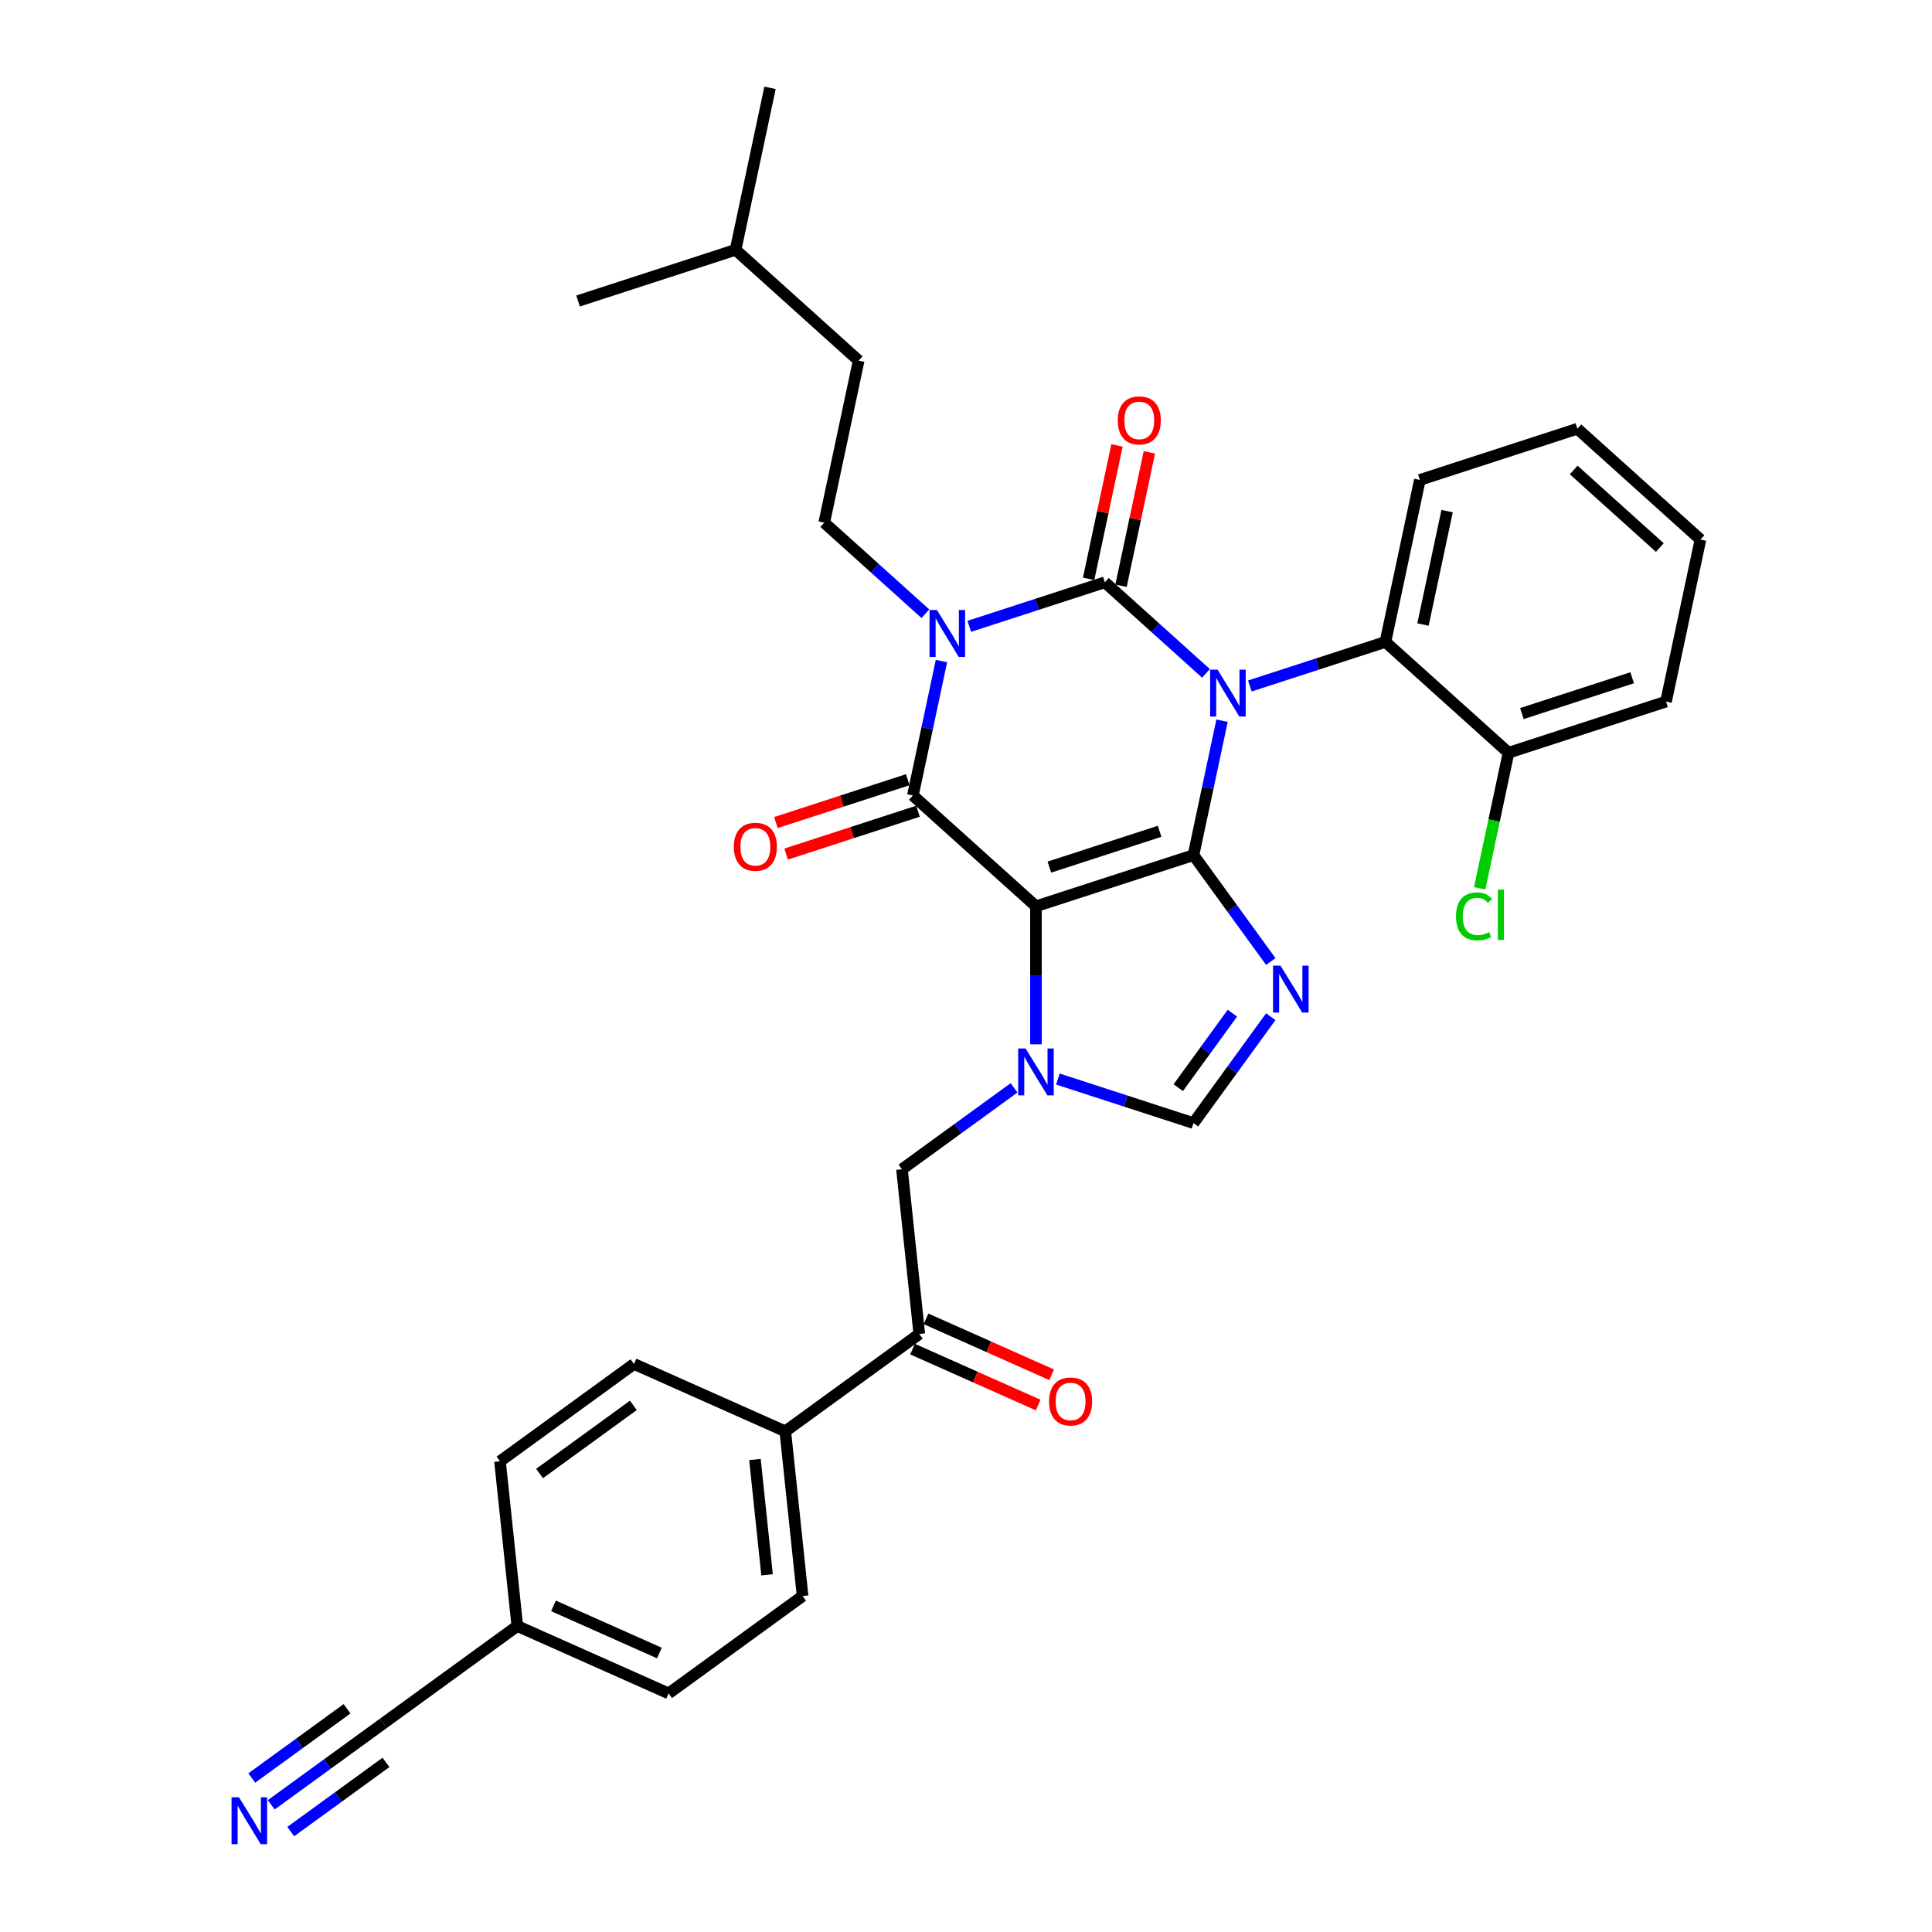 <?xml version='1.0' encoding='iso-8859-1'?>
<svg version='1.1' baseProfile='full'
              xmlns='http://www.w3.org/2000/svg'
                      xmlns:rdkit='http://www.rdkit.org/xml'
                      xmlns:xlink='http://www.w3.org/1999/xlink'
                  xml:space='preserve'
width='1000px' height='1000px' viewBox='0 0 1000 1000'>
<!-- END OF HEADER -->
<rect style='opacity:1.0;fill:#FFFFFF;stroke:none' width='1000' height='1000' x='0' y='0'> </rect>
<path class='bond-0' d='M 501.679,324.194 L 536.769,312.793' style='fill:none;fill-rule:evenodd;stroke:#0000FF;stroke-width:6px;stroke-linecap:butt;stroke-linejoin:miter;stroke-opacity:1' />
<path class='bond-0' d='M 536.769,312.793 L 571.859,301.392' style='fill:none;fill-rule:evenodd;stroke:#000000;stroke-width:6px;stroke-linecap:butt;stroke-linejoin:miter;stroke-opacity:1' />
<path class='bond-1' d='M 487.293,342.164 L 479.899,376.949' style='fill:none;fill-rule:evenodd;stroke:#0000FF;stroke-width:6px;stroke-linecap:butt;stroke-linejoin:miter;stroke-opacity:1' />
<path class='bond-1' d='M 479.899,376.949 L 472.506,411.734' style='fill:none;fill-rule:evenodd;stroke:#000000;stroke-width:6px;stroke-linecap:butt;stroke-linejoin:miter;stroke-opacity:1' />
<path class='bond-2' d='M 478.979,317.663 L 452.801,294.092' style='fill:none;fill-rule:evenodd;stroke:#0000FF;stroke-width:6px;stroke-linecap:butt;stroke-linejoin:miter;stroke-opacity:1' />
<path class='bond-2' d='M 452.801,294.092 L 426.622,270.521' style='fill:none;fill-rule:evenodd;stroke:#000000;stroke-width:6px;stroke-linecap:butt;stroke-linejoin:miter;stroke-opacity:1' />
<path class='bond-3' d='M 571.859,301.392 L 598.037,324.962' style='fill:none;fill-rule:evenodd;stroke:#000000;stroke-width:6px;stroke-linecap:butt;stroke-linejoin:miter;stroke-opacity:1' />
<path class='bond-3' d='M 598.037,324.962 L 624.215,348.533' style='fill:none;fill-rule:evenodd;stroke:#0000FF;stroke-width:6px;stroke-linecap:butt;stroke-linejoin:miter;stroke-opacity:1' />
<path class='bond-4' d='M 580.244,303.174 L 587.583,268.646' style='fill:none;fill-rule:evenodd;stroke:#000000;stroke-width:6px;stroke-linecap:butt;stroke-linejoin:miter;stroke-opacity:1' />
<path class='bond-4' d='M 587.583,268.646 L 594.922,234.118' style='fill:none;fill-rule:evenodd;stroke:#FF0000;stroke-width:6px;stroke-linecap:butt;stroke-linejoin:miter;stroke-opacity:1' />
<path class='bond-4' d='M 563.473,299.609 L 570.813,265.081' style='fill:none;fill-rule:evenodd;stroke:#000000;stroke-width:6px;stroke-linecap:butt;stroke-linejoin:miter;stroke-opacity:1' />
<path class='bond-4' d='M 570.813,265.081 L 578.152,230.553' style='fill:none;fill-rule:evenodd;stroke:#FF0000;stroke-width:6px;stroke-linecap:butt;stroke-linejoin:miter;stroke-opacity:1' />
<path class='bond-5' d='M 646.915,355.065 L 682.005,343.664' style='fill:none;fill-rule:evenodd;stroke:#0000FF;stroke-width:6px;stroke-linecap:butt;stroke-linejoin:miter;stroke-opacity:1' />
<path class='bond-5' d='M 682.005,343.664 L 717.095,332.262' style='fill:none;fill-rule:evenodd;stroke:#000000;stroke-width:6px;stroke-linecap:butt;stroke-linejoin:miter;stroke-opacity:1' />
<path class='bond-6' d='M 632.529,373.035 L 625.136,407.82' style='fill:none;fill-rule:evenodd;stroke:#0000FF;stroke-width:6px;stroke-linecap:butt;stroke-linejoin:miter;stroke-opacity:1' />
<path class='bond-6' d='M 625.136,407.82 L 617.742,442.605' style='fill:none;fill-rule:evenodd;stroke:#000000;stroke-width:6px;stroke-linecap:butt;stroke-linejoin:miter;stroke-opacity:1' />
<path class='bond-7' d='M 472.506,411.734 L 536.212,469.096' style='fill:none;fill-rule:evenodd;stroke:#000000;stroke-width:6px;stroke-linecap:butt;stroke-linejoin:miter;stroke-opacity:1' />
<path class='bond-8' d='M 469.856,403.581 L 435.735,414.668' style='fill:none;fill-rule:evenodd;stroke:#000000;stroke-width:6px;stroke-linecap:butt;stroke-linejoin:miter;stroke-opacity:1' />
<path class='bond-8' d='M 435.735,414.668 L 401.614,425.755' style='fill:none;fill-rule:evenodd;stroke:#FF0000;stroke-width:6px;stroke-linecap:butt;stroke-linejoin:miter;stroke-opacity:1' />
<path class='bond-8' d='M 475.155,419.887 L 441.033,430.974' style='fill:none;fill-rule:evenodd;stroke:#000000;stroke-width:6px;stroke-linecap:butt;stroke-linejoin:miter;stroke-opacity:1' />
<path class='bond-8' d='M 441.033,430.974 L 406.912,442.061' style='fill:none;fill-rule:evenodd;stroke:#FF0000;stroke-width:6px;stroke-linecap:butt;stroke-linejoin:miter;stroke-opacity:1' />
<path class='bond-9' d='M 346.073,876.498 L 267.759,841.63' style='fill:none;fill-rule:evenodd;stroke:#000000;stroke-width:6px;stroke-linecap:butt;stroke-linejoin:miter;stroke-opacity:1' />
<path class='bond-9' d='M 341.3,855.605 L 286.48,831.198' style='fill:none;fill-rule:evenodd;stroke:#000000;stroke-width:6px;stroke-linecap:butt;stroke-linejoin:miter;stroke-opacity:1' />
<path class='bond-10' d='M 346.073,876.498 L 415.427,826.11' style='fill:none;fill-rule:evenodd;stroke:#000000;stroke-width:6px;stroke-linecap:butt;stroke-linejoin:miter;stroke-opacity:1' />
<path class='bond-11' d='M 536.212,469.096 L 617.742,442.605' style='fill:none;fill-rule:evenodd;stroke:#000000;stroke-width:6px;stroke-linecap:butt;stroke-linejoin:miter;stroke-opacity:1' />
<path class='bond-11' d='M 543.143,448.816 L 600.214,430.273' style='fill:none;fill-rule:evenodd;stroke:#000000;stroke-width:6px;stroke-linecap:butt;stroke-linejoin:miter;stroke-opacity:1' />
<path class='bond-12' d='M 536.212,469.096 L 536.212,504.818' style='fill:none;fill-rule:evenodd;stroke:#000000;stroke-width:6px;stroke-linecap:butt;stroke-linejoin:miter;stroke-opacity:1' />
<path class='bond-12' d='M 536.212,504.818 L 536.212,540.54' style='fill:none;fill-rule:evenodd;stroke:#0000FF;stroke-width:6px;stroke-linecap:butt;stroke-linejoin:miter;stroke-opacity:1' />
<path class='bond-13' d='M 617.742,442.605 L 637.748,470.141' style='fill:none;fill-rule:evenodd;stroke:#000000;stroke-width:6px;stroke-linecap:butt;stroke-linejoin:miter;stroke-opacity:1' />
<path class='bond-13' d='M 637.748,470.141 L 657.754,497.677' style='fill:none;fill-rule:evenodd;stroke:#0000FF;stroke-width:6px;stroke-linecap:butt;stroke-linejoin:miter;stroke-opacity:1' />
<path class='bond-14' d='M 657.754,526.241 L 637.748,553.776' style='fill:none;fill-rule:evenodd;stroke:#0000FF;stroke-width:6px;stroke-linecap:butt;stroke-linejoin:miter;stroke-opacity:1' />
<path class='bond-14' d='M 637.748,553.776 L 617.742,581.312' style='fill:none;fill-rule:evenodd;stroke:#000000;stroke-width:6px;stroke-linecap:butt;stroke-linejoin:miter;stroke-opacity:1' />
<path class='bond-14' d='M 637.881,524.424 L 623.877,543.699' style='fill:none;fill-rule:evenodd;stroke:#0000FF;stroke-width:6px;stroke-linecap:butt;stroke-linejoin:miter;stroke-opacity:1' />
<path class='bond-14' d='M 623.877,543.699 L 609.873,562.974' style='fill:none;fill-rule:evenodd;stroke:#000000;stroke-width:6px;stroke-linecap:butt;stroke-linejoin:miter;stroke-opacity:1' />
<path class='bond-15' d='M 617.742,581.312 L 582.652,569.911' style='fill:none;fill-rule:evenodd;stroke:#000000;stroke-width:6px;stroke-linecap:butt;stroke-linejoin:miter;stroke-opacity:1' />
<path class='bond-15' d='M 582.652,569.911 L 547.562,558.509' style='fill:none;fill-rule:evenodd;stroke:#0000FF;stroke-width:6px;stroke-linecap:butt;stroke-linejoin:miter;stroke-opacity:1' />
<path class='bond-16' d='M 524.862,563.068 L 495.86,584.139' style='fill:none;fill-rule:evenodd;stroke:#0000FF;stroke-width:6px;stroke-linecap:butt;stroke-linejoin:miter;stroke-opacity:1' />
<path class='bond-16' d='M 495.86,584.139 L 466.859,605.21' style='fill:none;fill-rule:evenodd;stroke:#000000;stroke-width:6px;stroke-linecap:butt;stroke-linejoin:miter;stroke-opacity:1' />
<path class='bond-17' d='M 267.759,841.63 L 258.798,756.374' style='fill:none;fill-rule:evenodd;stroke:#000000;stroke-width:6px;stroke-linecap:butt;stroke-linejoin:miter;stroke-opacity:1' />
<path class='bond-18' d='M 267.759,841.63 L 198.406,892.019' style='fill:none;fill-rule:evenodd;stroke:#000000;stroke-width:6px;stroke-linecap:butt;stroke-linejoin:miter;stroke-opacity:1' />
<path class='bond-19' d='M 258.798,756.374 L 328.152,705.986' style='fill:none;fill-rule:evenodd;stroke:#000000;stroke-width:6px;stroke-linecap:butt;stroke-linejoin:miter;stroke-opacity:1' />
<path class='bond-19' d='M 279.279,762.687 L 327.826,727.415' style='fill:none;fill-rule:evenodd;stroke:#000000;stroke-width:6px;stroke-linecap:butt;stroke-linejoin:miter;stroke-opacity:1' />
<path class='bond-20' d='M 426.622,270.521 L 444.446,186.668' style='fill:none;fill-rule:evenodd;stroke:#000000;stroke-width:6px;stroke-linecap:butt;stroke-linejoin:miter;stroke-opacity:1' />
<path class='bond-21' d='M 444.446,186.668 L 380.739,129.307' style='fill:none;fill-rule:evenodd;stroke:#000000;stroke-width:6px;stroke-linecap:butt;stroke-linejoin:miter;stroke-opacity:1' />
<path class='bond-22' d='M 380.739,129.307 L 398.563,45.455' style='fill:none;fill-rule:evenodd;stroke:#000000;stroke-width:6px;stroke-linecap:butt;stroke-linejoin:miter;stroke-opacity:1' />
<path class='bond-23' d='M 380.739,129.307 L 299.209,155.797' style='fill:none;fill-rule:evenodd;stroke:#000000;stroke-width:6px;stroke-linecap:butt;stroke-linejoin:miter;stroke-opacity:1' />
<path class='bond-24' d='M 816.448,221.92 L 880.155,279.281' style='fill:none;fill-rule:evenodd;stroke:#000000;stroke-width:6px;stroke-linecap:butt;stroke-linejoin:miter;stroke-opacity:1' />
<path class='bond-24' d='M 814.532,243.265 L 859.126,283.418' style='fill:none;fill-rule:evenodd;stroke:#000000;stroke-width:6px;stroke-linecap:butt;stroke-linejoin:miter;stroke-opacity:1' />
<path class='bond-25' d='M 816.448,221.92 L 734.918,248.41' style='fill:none;fill-rule:evenodd;stroke:#000000;stroke-width:6px;stroke-linecap:butt;stroke-linejoin:miter;stroke-opacity:1' />
<path class='bond-26' d='M 880.155,279.281 L 862.331,363.133' style='fill:none;fill-rule:evenodd;stroke:#000000;stroke-width:6px;stroke-linecap:butt;stroke-linejoin:miter;stroke-opacity:1' />
<path class='bond-27' d='M 862.331,363.133 L 780.802,389.624' style='fill:none;fill-rule:evenodd;stroke:#000000;stroke-width:6px;stroke-linecap:butt;stroke-linejoin:miter;stroke-opacity:1' />
<path class='bond-27' d='M 844.804,350.801 L 787.733,369.344' style='fill:none;fill-rule:evenodd;stroke:#000000;stroke-width:6px;stroke-linecap:butt;stroke-linejoin:miter;stroke-opacity:1' />
<path class='bond-28' d='M 780.802,389.624 L 717.095,332.262' style='fill:none;fill-rule:evenodd;stroke:#000000;stroke-width:6px;stroke-linecap:butt;stroke-linejoin:miter;stroke-opacity:1' />
<path class='bond-29' d='M 780.802,389.624 L 773.344,424.709' style='fill:none;fill-rule:evenodd;stroke:#000000;stroke-width:6px;stroke-linecap:butt;stroke-linejoin:miter;stroke-opacity:1' />
<path class='bond-29' d='M 773.344,424.709 L 765.886,459.794' style='fill:none;fill-rule:evenodd;stroke:#00CC00;stroke-width:6px;stroke-linecap:butt;stroke-linejoin:miter;stroke-opacity:1' />
<path class='bond-30' d='M 717.095,332.262 L 734.918,248.41' style='fill:none;fill-rule:evenodd;stroke:#000000;stroke-width:6px;stroke-linecap:butt;stroke-linejoin:miter;stroke-opacity:1' />
<path class='bond-30' d='M 736.539,323.249 L 749.015,264.553' style='fill:none;fill-rule:evenodd;stroke:#000000;stroke-width:6px;stroke-linecap:butt;stroke-linejoin:miter;stroke-opacity:1' />
<path class='bond-31' d='M 328.152,705.986 L 406.466,740.854' style='fill:none;fill-rule:evenodd;stroke:#000000;stroke-width:6px;stroke-linecap:butt;stroke-linejoin:miter;stroke-opacity:1' />
<path class='bond-32' d='M 406.466,740.854 L 415.427,826.11' style='fill:none;fill-rule:evenodd;stroke:#000000;stroke-width:6px;stroke-linecap:butt;stroke-linejoin:miter;stroke-opacity:1' />
<path class='bond-32' d='M 390.759,755.434 L 397.031,815.114' style='fill:none;fill-rule:evenodd;stroke:#000000;stroke-width:6px;stroke-linecap:butt;stroke-linejoin:miter;stroke-opacity:1' />
<path class='bond-33' d='M 406.466,740.854 L 475.819,690.466' style='fill:none;fill-rule:evenodd;stroke:#000000;stroke-width:6px;stroke-linecap:butt;stroke-linejoin:miter;stroke-opacity:1' />
<path class='bond-34' d='M 475.819,690.466 L 466.859,605.21' style='fill:none;fill-rule:evenodd;stroke:#000000;stroke-width:6px;stroke-linecap:butt;stroke-linejoin:miter;stroke-opacity:1' />
<path class='bond-35' d='M 472.333,698.297 L 504.846,712.773' style='fill:none;fill-rule:evenodd;stroke:#000000;stroke-width:6px;stroke-linecap:butt;stroke-linejoin:miter;stroke-opacity:1' />
<path class='bond-35' d='M 504.846,712.773 L 537.359,727.249' style='fill:none;fill-rule:evenodd;stroke:#FF0000;stroke-width:6px;stroke-linecap:butt;stroke-linejoin:miter;stroke-opacity:1' />
<path class='bond-35' d='M 479.306,682.634 L 511.819,697.11' style='fill:none;fill-rule:evenodd;stroke:#000000;stroke-width:6px;stroke-linecap:butt;stroke-linejoin:miter;stroke-opacity:1' />
<path class='bond-35' d='M 511.819,697.11 L 544.333,711.586' style='fill:none;fill-rule:evenodd;stroke:#FF0000;stroke-width:6px;stroke-linecap:butt;stroke-linejoin:miter;stroke-opacity:1' />
<path class='bond-36' d='M 198.406,892.019 L 169.404,913.089' style='fill:none;fill-rule:evenodd;stroke:#000000;stroke-width:6px;stroke-linecap:butt;stroke-linejoin:miter;stroke-opacity:1' />
<path class='bond-36' d='M 169.404,913.089 L 140.402,934.16' style='fill:none;fill-rule:evenodd;stroke:#0000FF;stroke-width:6px;stroke-linecap:butt;stroke-linejoin:miter;stroke-opacity:1' />
<path class='bond-36' d='M 179.628,884.469 L 154.976,902.379' style='fill:none;fill-rule:evenodd;stroke:#000000;stroke-width:6px;stroke-linecap:butt;stroke-linejoin:miter;stroke-opacity:1' />
<path class='bond-36' d='M 154.976,902.379 L 130.325,920.29' style='fill:none;fill-rule:evenodd;stroke:#0000FF;stroke-width:6px;stroke-linecap:butt;stroke-linejoin:miter;stroke-opacity:1' />
<path class='bond-36' d='M 199.783,912.21 L 175.131,930.121' style='fill:none;fill-rule:evenodd;stroke:#000000;stroke-width:6px;stroke-linecap:butt;stroke-linejoin:miter;stroke-opacity:1' />
<path class='bond-36' d='M 175.131,930.121 L 150.48,948.031' style='fill:none;fill-rule:evenodd;stroke:#0000FF;stroke-width:6px;stroke-linecap:butt;stroke-linejoin:miter;stroke-opacity:1' />
<path  class='atom-0' d='M 484.962 315.743
L 492.918 328.602
Q 493.706 329.871, 494.975 332.168
Q 496.244 334.466, 496.312 334.603
L 496.312 315.743
L 499.536 315.743
L 499.536 340.021
L 496.21 340.021
L 487.671 325.962
Q 486.677 324.316, 485.614 322.43
Q 484.585 320.544, 484.277 319.961
L 484.277 340.021
L 481.122 340.021
L 481.122 315.743
L 484.962 315.743
' fill='#0000FF'/>
<path  class='atom-2' d='M 630.199 346.614
L 638.154 359.473
Q 638.943 360.742, 640.212 363.039
Q 641.48 365.337, 641.549 365.474
L 641.549 346.614
L 644.772 346.614
L 644.772 370.892
L 641.446 370.892
L 632.908 356.833
Q 631.913 355.187, 630.85 353.301
Q 629.822 351.415, 629.513 350.832
L 629.513 370.892
L 626.358 370.892
L 626.358 346.614
L 630.199 346.614
' fill='#0000FF'/>
<path  class='atom-4' d='M 379.831 438.294
Q 379.831 432.464, 382.712 429.207
Q 385.592 425.949, 390.976 425.949
Q 396.359 425.949, 399.24 429.207
Q 402.12 432.464, 402.12 438.294
Q 402.12 444.192, 399.205 447.552
Q 396.291 450.878, 390.976 450.878
Q 385.626 450.878, 382.712 447.552
Q 379.831 444.226, 379.831 438.294
M 390.976 448.135
Q 394.679 448.135, 396.668 445.666
Q 398.691 443.163, 398.691 438.294
Q 398.691 433.527, 396.668 431.127
Q 394.679 428.692, 390.976 428.692
Q 387.272 428.692, 385.249 431.093
Q 383.26 433.493, 383.26 438.294
Q 383.26 443.197, 385.249 445.666
Q 387.272 448.135, 390.976 448.135
' fill='#FF0000'/>
<path  class='atom-5' d='M 578.538 217.608
Q 578.538 211.779, 581.418 208.521
Q 584.298 205.263, 589.682 205.263
Q 595.066 205.263, 597.946 208.521
Q 600.826 211.779, 600.826 217.608
Q 600.826 223.506, 597.912 226.866
Q 594.997 230.192, 589.682 230.192
Q 584.333 230.192, 581.418 226.866
Q 578.538 223.54, 578.538 217.608
M 589.682 227.449
Q 593.385 227.449, 595.374 224.98
Q 597.397 222.477, 597.397 217.608
Q 597.397 212.842, 595.374 210.441
Q 593.385 208.007, 589.682 208.007
Q 585.979 208.007, 583.956 210.407
Q 581.967 212.807, 581.967 217.608
Q 581.967 222.511, 583.956 224.98
Q 585.979 227.449, 589.682 227.449
' fill='#FF0000'/>
<path  class='atom-9' d='M 662.764 499.82
L 670.719 512.679
Q 671.508 513.948, 672.776 516.245
Q 674.045 518.542, 674.114 518.68
L 674.114 499.82
L 677.337 499.82
L 677.337 524.098
L 674.011 524.098
L 665.473 510.039
Q 664.478 508.393, 663.415 506.507
Q 662.386 504.621, 662.078 504.038
L 662.078 524.098
L 658.923 524.098
L 658.923 499.82
L 662.764 499.82
' fill='#0000FF'/>
<path  class='atom-11' d='M 530.846 542.683
L 538.801 555.542
Q 539.59 556.81, 540.858 559.108
Q 542.127 561.405, 542.196 561.542
L 542.196 542.683
L 545.419 542.683
L 545.419 566.96
L 542.093 566.96
L 533.555 552.901
Q 532.56 551.255, 531.497 549.369
Q 530.468 547.483, 530.16 546.9
L 530.16 566.96
L 527.005 566.96
L 527.005 542.683
L 530.846 542.683
' fill='#0000FF'/>
<path  class='atom-23' d='M 753.617 474.316
Q 753.617 468.281, 756.429 465.127
Q 759.275 461.938, 764.658 461.938
Q 769.665 461.938, 772.339 465.47
L 770.076 467.321
Q 768.122 464.749, 764.658 464.749
Q 760.989 464.749, 759.035 467.218
Q 757.115 469.653, 757.115 474.316
Q 757.115 479.117, 759.103 481.586
Q 761.126 484.055, 765.036 484.055
Q 767.71 484.055, 770.831 482.443
L 771.791 485.015
Q 770.522 485.838, 768.602 486.318
Q 766.682 486.798, 764.556 486.798
Q 759.275 486.798, 756.429 483.575
Q 753.617 480.351, 753.617 474.316
' fill='#00CC00'/>
<path  class='atom-23' d='M 775.288 460.463
L 778.443 460.463
L 778.443 486.489
L 775.288 486.489
L 775.288 460.463
' fill='#00CC00'/>
<path  class='atom-31' d='M 542.989 725.402
Q 542.989 719.573, 545.87 716.315
Q 548.75 713.057, 554.134 713.057
Q 559.517 713.057, 562.397 716.315
Q 565.278 719.573, 565.278 725.402
Q 565.278 731.3, 562.363 734.66
Q 559.449 737.986, 554.134 737.986
Q 548.784 737.986, 545.87 734.66
Q 542.989 731.334, 542.989 725.402
M 554.134 735.243
Q 557.837 735.243, 559.826 732.774
Q 561.849 730.271, 561.849 725.402
Q 561.849 720.636, 559.826 718.235
Q 557.837 715.801, 554.134 715.801
Q 550.43 715.801, 548.407 718.201
Q 546.418 720.601, 546.418 725.402
Q 546.418 730.305, 548.407 732.774
Q 550.43 735.243, 554.134 735.243
' fill='#FF0000'/>
<path  class='atom-33' d='M 123.686 930.268
L 131.641 943.127
Q 132.43 944.396, 133.699 946.693
Q 134.967 948.99, 135.036 949.128
L 135.036 930.268
L 138.259 930.268
L 138.259 954.545
L 134.933 954.545
L 126.395 940.486
Q 125.4 938.841, 124.337 936.955
Q 123.309 935.069, 123 934.486
L 123 954.545
L 119.845 954.545
L 119.845 930.268
L 123.686 930.268
' fill='#0000FF'/>
</svg>
